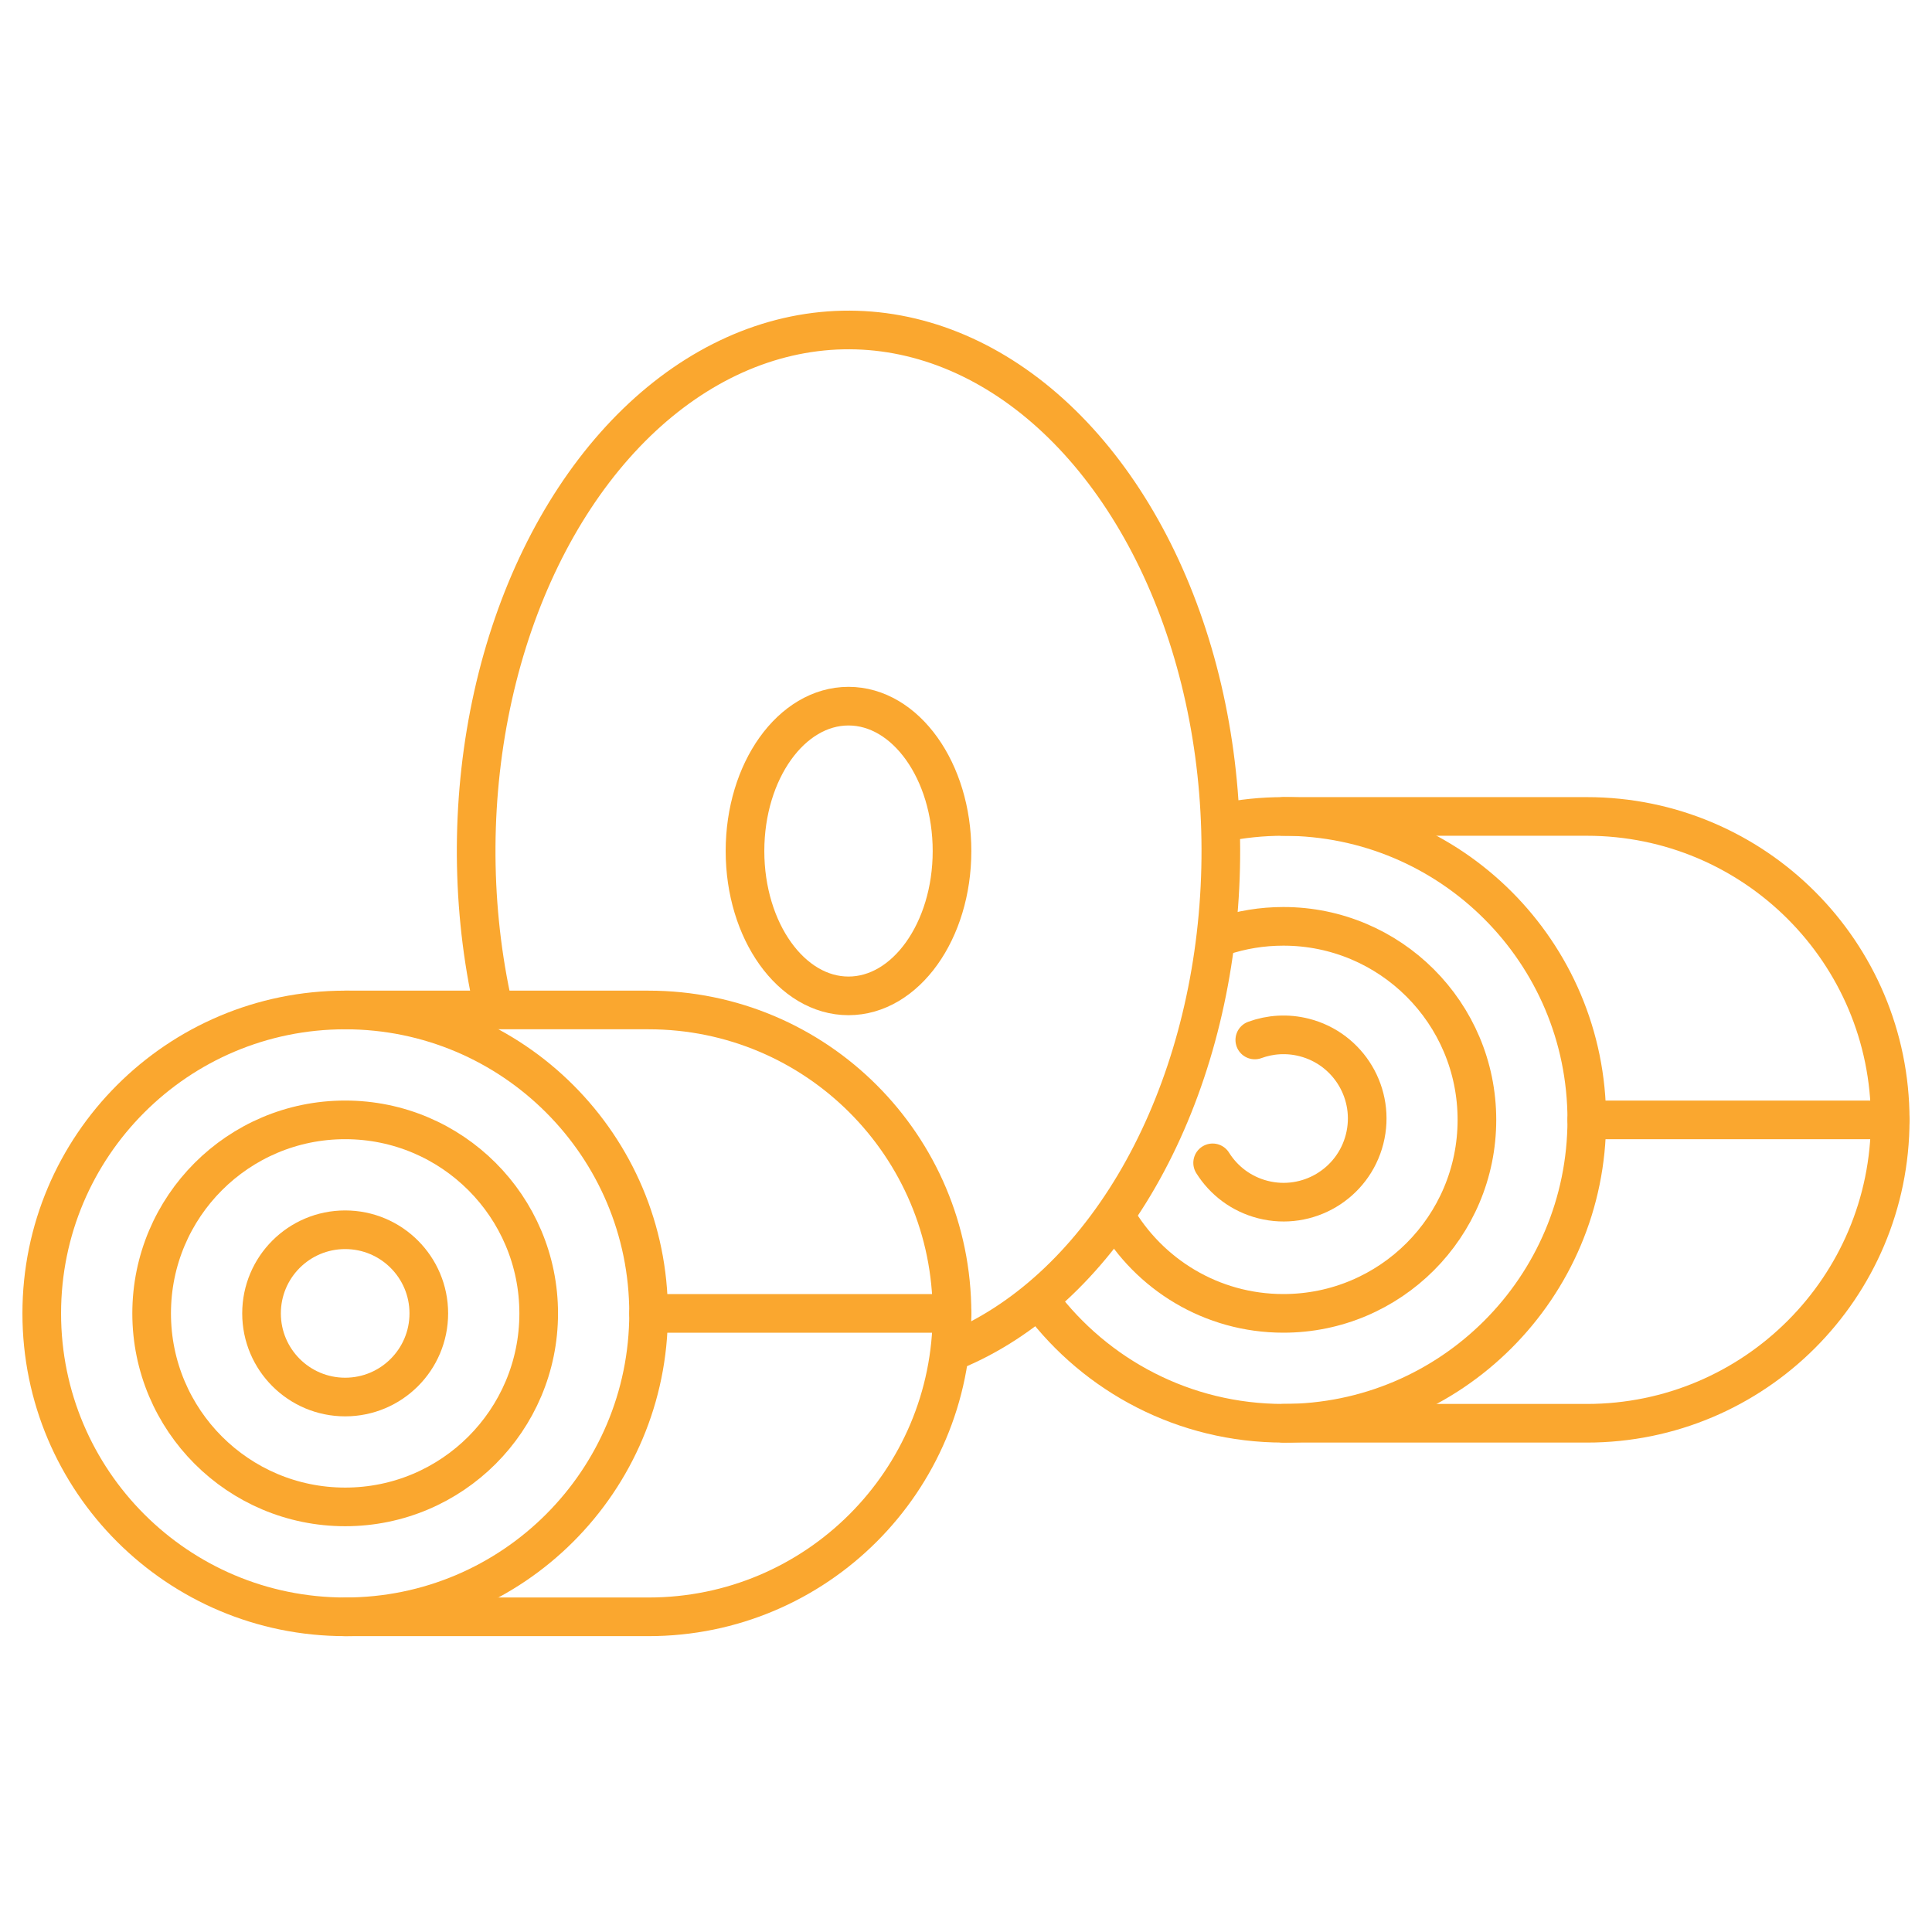 <svg width="100" height="100" viewBox="0 0 100 100" fill="none" xmlns="http://www.w3.org/2000/svg">
<path d="M66.428 42.259C66.428 42.259 73.459 42.259 82.132 42.259C90.806 42.259 97.837 49.29 97.837 57.964C97.837 66.637 90.806 73.668 82.132 73.668C73.459 73.668 66.428 73.668 66.428 73.668" stroke="#FAA72F" stroke-width="2" stroke-miterlimit="10" stroke-linecap="round" stroke-linejoin="round"/>
<path d="M63.225 42.586C64.259 42.371 65.33 42.259 66.428 42.259C75.101 42.259 82.132 49.29 82.132 57.964C82.132 66.637 75.101 73.668 66.428 73.668C61.294 73.668 56.736 71.206 53.871 67.397" stroke="#FAA72F" stroke-width="2" stroke-miterlimit="10" stroke-linecap="round" stroke-linejoin="round"/>
<path d="M63.259 48.458C64.255 48.126 65.32 47.947 66.428 47.947C71.96 47.947 76.445 52.431 76.445 57.963C76.445 63.495 71.96 67.98 66.428 67.98C62.704 67.98 59.455 65.948 57.728 62.933" stroke="#FAA72F" stroke-width="2" stroke-miterlimit="10" stroke-linecap="round" stroke-linejoin="round"/>
<path d="M64.948 53.828C65.739 53.538 66.624 53.475 67.503 53.698C69.82 54.287 71.221 56.643 70.632 58.96C70.043 61.278 67.687 62.679 65.37 62.09C64.245 61.804 63.336 61.101 62.766 60.189" stroke="#FAA72F" stroke-width="2" stroke-miterlimit="10" stroke-linecap="round" stroke-linejoin="round"/>
<path d="M82.132 57.964H97.837" stroke="#FAA72F" stroke-width="2" stroke-miterlimit="10" stroke-linecap="round" stroke-linejoin="round"/>
<path d="M49.353 69.923C53.01 68.419 56.266 65.431 58.71 61.337C61.153 57.243 62.675 52.227 63.081 46.923C63.487 41.62 62.761 36.266 60.993 31.541C59.225 26.815 56.495 22.929 53.15 20.374C49.803 17.819 45.991 16.709 42.195 17.187C38.398 17.664 34.788 19.705 31.821 23.053C28.854 26.402 26.662 30.906 25.524 35.997C24.387 41.088 24.353 46.536 25.428 51.654" stroke="#FAA72F" stroke-width="2" stroke-miterlimit="10" stroke-linecap="round" stroke-linejoin="round"/>
<path d="M43.918 51.546C46.877 51.546 49.276 48.189 49.276 44.049C49.276 39.908 46.877 36.551 43.918 36.551C40.959 36.551 38.561 39.908 38.561 44.049C38.561 48.189 40.959 51.546 43.918 51.546Z" stroke="#FAA72F" stroke-width="2" stroke-miterlimit="10" stroke-linecap="round" stroke-linejoin="round"/>
<path d="M17.866 52.276C17.866 52.276 24.897 52.276 33.571 52.276C42.245 52.276 49.276 59.307 49.276 67.981C49.276 76.654 42.245 83.686 33.571 83.686C24.897 83.686 17.866 83.686 17.866 83.686" stroke="#FAA72F" stroke-width="2" stroke-miterlimit="10" stroke-linecap="round" stroke-linejoin="round"/>
<path d="M17.866 83.686C26.54 83.686 33.571 76.654 33.571 67.981C33.571 59.307 26.54 52.276 17.866 52.276C9.193 52.276 2.161 59.307 2.161 67.981C2.161 76.654 9.193 83.686 17.866 83.686Z" stroke="#FAA72F" stroke-width="2" stroke-miterlimit="10" stroke-linecap="round" stroke-linejoin="round"/>
<path d="M17.866 77.997C23.398 77.997 27.883 73.513 27.883 67.981C27.883 62.448 23.398 57.964 17.866 57.964C12.334 57.964 7.849 62.448 7.849 67.981C7.849 73.513 12.334 77.997 17.866 77.997Z" stroke="#FAA72F" stroke-width="2" stroke-miterlimit="10" stroke-linecap="round" stroke-linejoin="round"/>
<path d="M17.866 72.31C20.257 72.31 22.195 70.372 22.195 67.981C22.195 65.59 20.257 63.652 17.866 63.652C15.475 63.652 13.537 65.59 13.537 67.981C13.537 70.372 15.475 72.31 17.866 72.31Z" stroke="#FAA72F" stroke-width="2" stroke-miterlimit="10" stroke-linecap="round" stroke-linejoin="round"/>
<path d="M33.571 67.981H49.276" stroke="#FAA72F" stroke-width="2" stroke-miterlimit="10" stroke-linecap="round" stroke-linejoin="round"/>
</svg>

